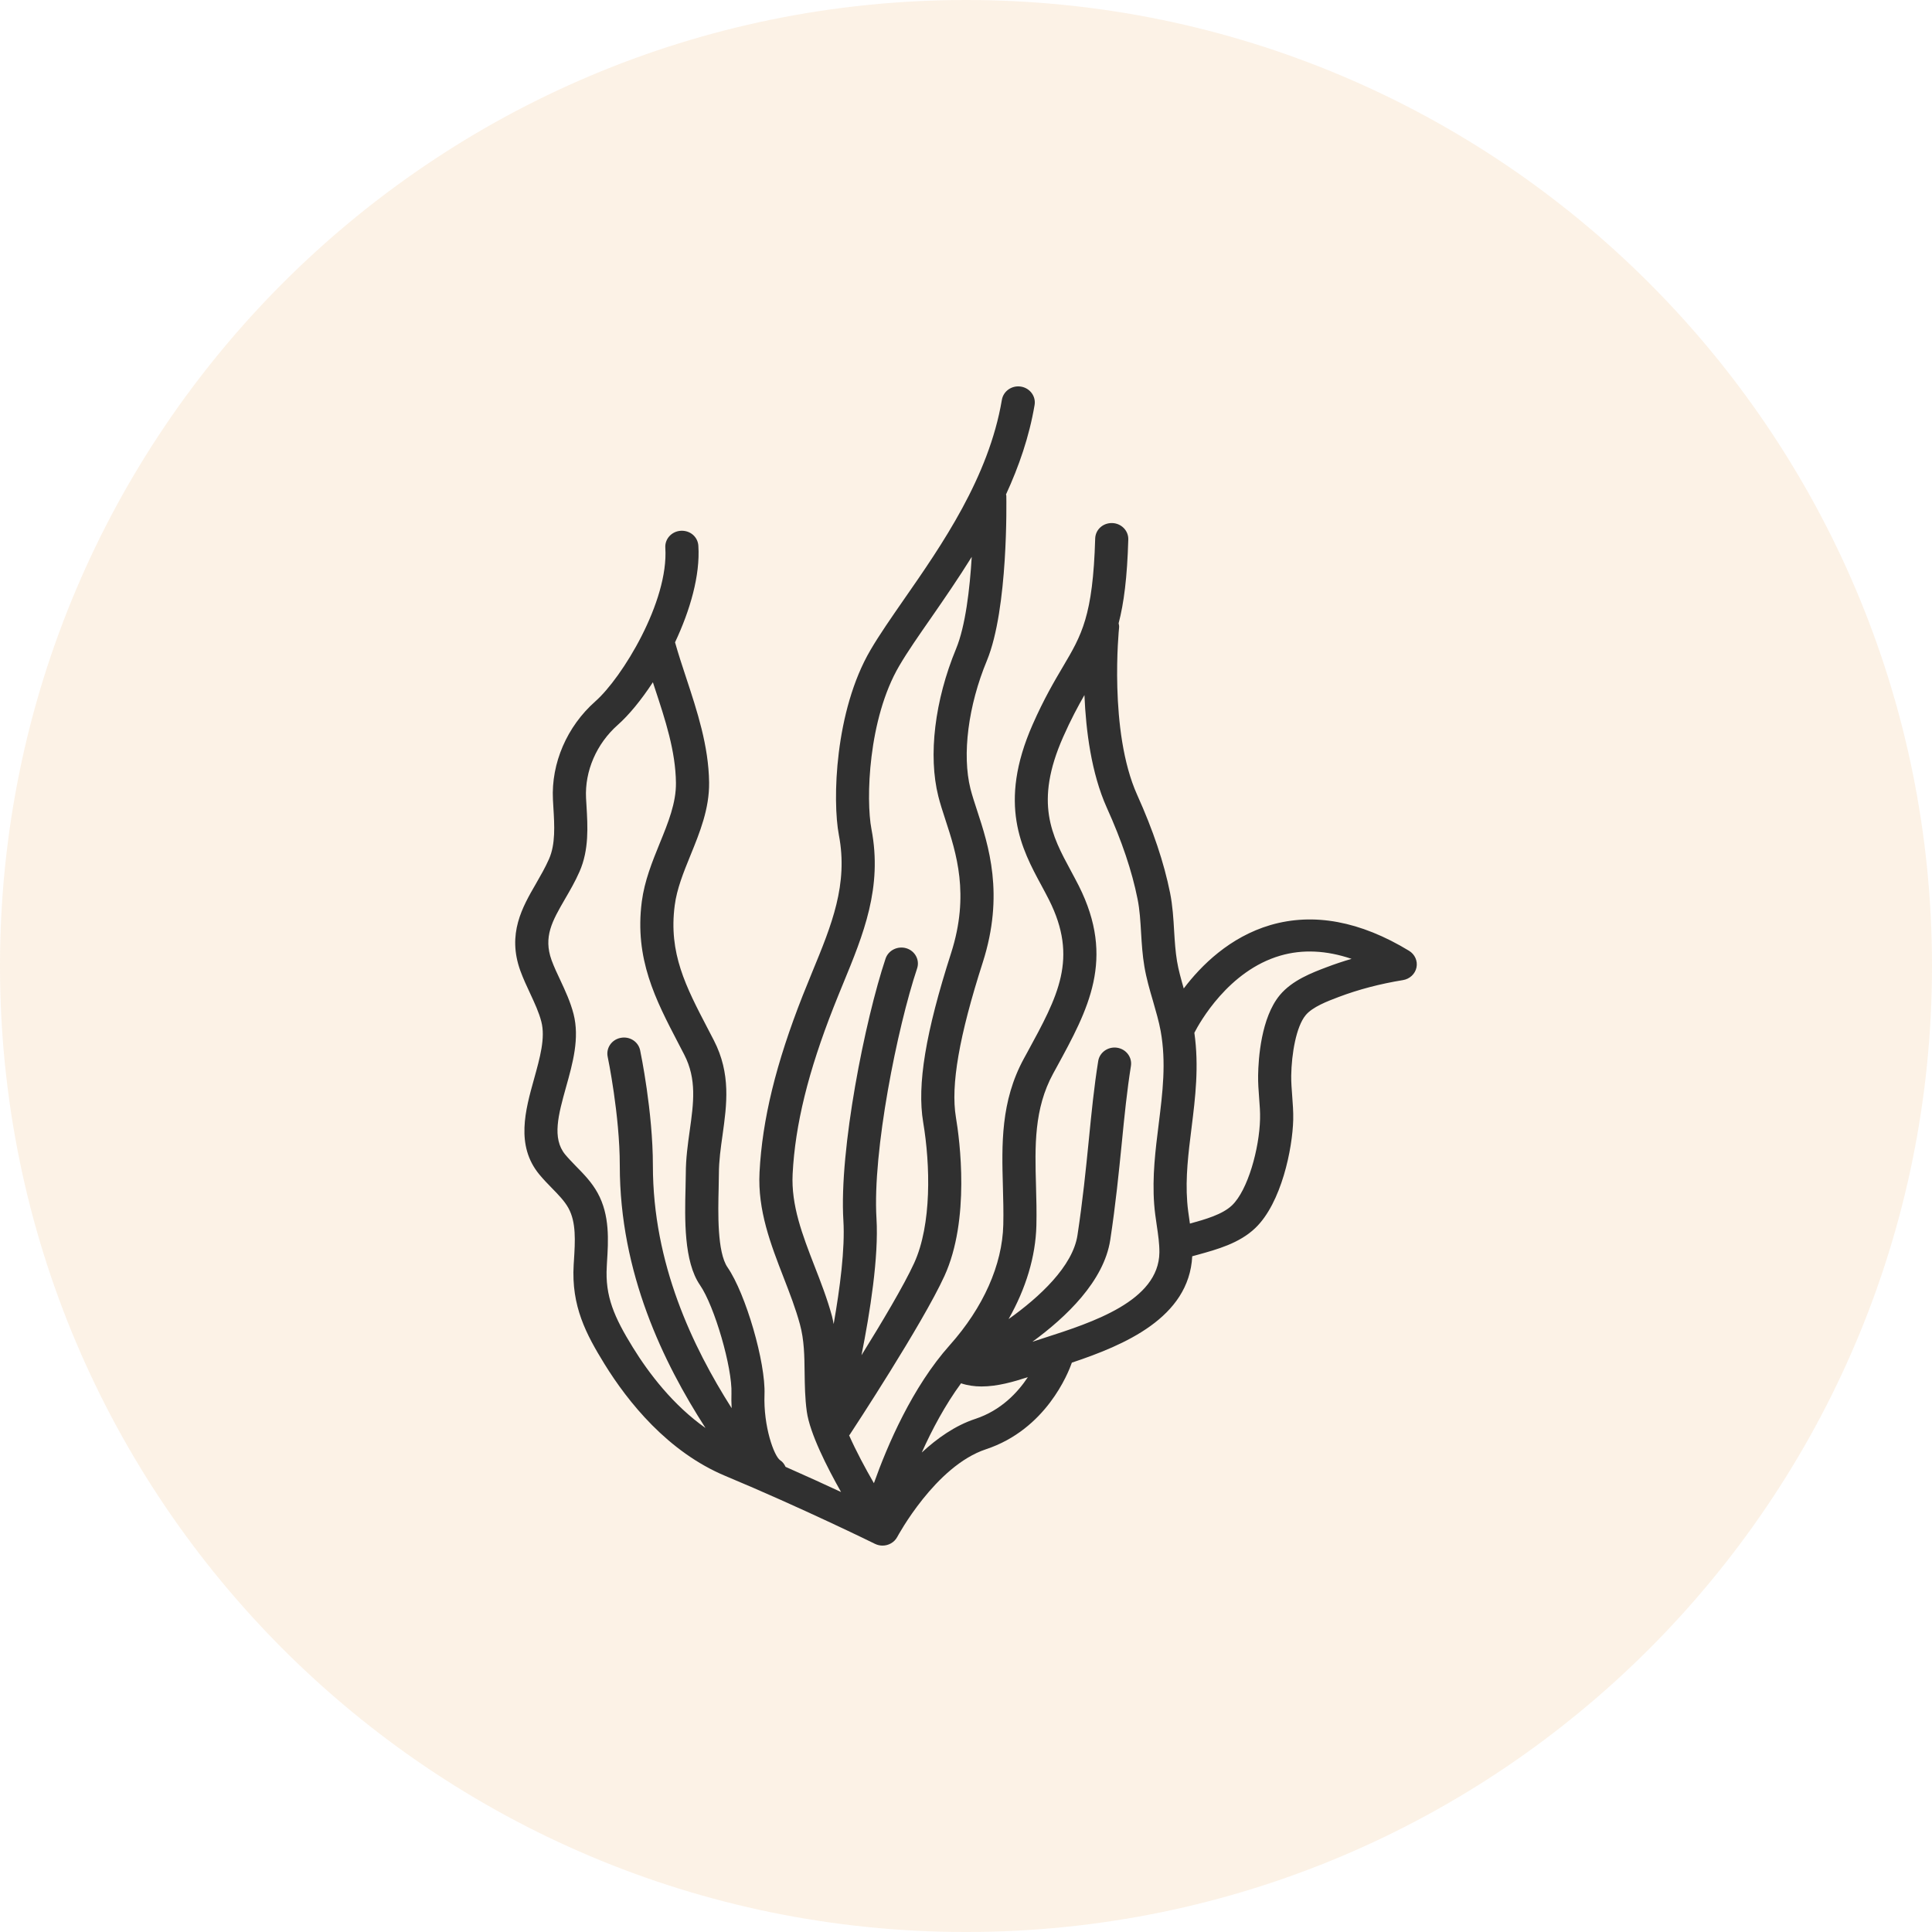 <svg xmlns="http://www.w3.org/2000/svg" fill="none" viewBox="0 0 30 30" height="30" width="30">
<path fill-opacity="0.1" fill="#E07B00" d="M0 15C0 6.716 6.716 0 15 0C23.284 0 30 6.716 30 15C30 23.284 23.284 30 15 30C6.716 30 0 23.284 0 15Z"></path>
<path fill="#303030" d="M21.88 14.764C21.122 14.303 20.398 14.169 19.728 14.364C19.095 14.55 18.651 14.992 18.381 15.349C18.34 15.205 18.3 15.065 18.277 14.927C18.252 14.777 18.242 14.623 18.232 14.459C18.221 14.266 18.209 14.066 18.169 13.865C18.074 13.394 17.907 12.896 17.658 12.343C17.213 11.355 17.375 9.763 17.377 9.747C17.38 9.723 17.375 9.7 17.37 9.678C17.451 9.369 17.503 8.971 17.52 8.377C17.524 8.24 17.412 8.126 17.27 8.122C17.124 8.119 17.01 8.226 17.006 8.363C16.971 9.565 16.796 9.861 16.506 10.351C16.375 10.573 16.212 10.848 16.035 11.25C15.489 12.487 15.867 13.187 16.171 13.749C16.211 13.824 16.251 13.897 16.288 13.971C16.747 14.883 16.43 15.464 15.95 16.344L15.899 16.437C15.536 17.103 15.555 17.775 15.573 18.426C15.578 18.621 15.584 18.819 15.579 19.019C15.564 19.64 15.269 20.303 14.749 20.886C14.165 21.54 13.779 22.444 13.57 23.031C13.44 22.806 13.293 22.533 13.185 22.288C13.188 22.284 13.192 22.281 13.195 22.277C13.241 22.207 14.325 20.558 14.665 19.814C15.066 18.937 14.903 17.704 14.843 17.347C14.761 16.852 14.893 16.089 15.26 14.945C15.599 13.887 15.351 13.13 15.17 12.578C15.131 12.459 15.095 12.349 15.069 12.247C14.937 11.719 15.034 10.957 15.324 10.259C15.658 9.451 15.627 7.769 15.626 7.698C15.626 7.691 15.622 7.685 15.621 7.678C15.821 7.244 15.982 6.781 16.065 6.289C16.088 6.153 15.992 6.025 15.852 6.003C15.712 5.981 15.58 6.073 15.557 6.209C15.354 7.412 14.623 8.465 14.035 9.31C13.839 9.593 13.653 9.86 13.516 10.095C12.962 11.041 12.924 12.432 13.026 12.966C13.173 13.732 12.914 14.362 12.613 15.092C12.563 15.213 12.513 15.336 12.464 15.46C12.049 16.514 11.836 17.385 11.794 18.203C11.763 18.795 11.969 19.324 12.167 19.835C12.264 20.085 12.355 20.32 12.421 20.563C12.488 20.808 12.491 21.054 12.494 21.314C12.497 21.508 12.499 21.709 12.528 21.919C12.575 22.257 12.843 22.784 13.06 23.168C12.81 23.052 12.516 22.917 12.198 22.777C12.18 22.738 12.155 22.701 12.115 22.675C12.018 22.61 11.853 22.146 11.871 21.656C11.891 21.159 11.579 20.087 11.297 19.679C11.135 19.443 11.15 18.825 11.159 18.455C11.161 18.369 11.163 18.291 11.163 18.225C11.163 18.025 11.191 17.829 11.22 17.623C11.285 17.156 11.353 16.674 11.084 16.153L10.99 15.972C10.649 15.318 10.38 14.802 10.477 14.059C10.51 13.802 10.613 13.548 10.722 13.28C10.867 12.925 11.016 12.557 11.011 12.149C11.003 11.58 10.826 11.044 10.655 10.525C10.594 10.341 10.534 10.158 10.482 9.974C10.715 9.479 10.874 8.936 10.844 8.474C10.835 8.337 10.718 8.234 10.572 8.242C10.43 8.25 10.322 8.368 10.331 8.505C10.385 9.342 9.659 10.525 9.245 10.89C8.804 11.28 8.557 11.851 8.586 12.417L8.593 12.541C8.61 12.819 8.627 13.108 8.525 13.339C8.467 13.471 8.394 13.597 8.324 13.719C8.112 14.085 7.872 14.499 8.08 15.074C8.125 15.197 8.179 15.313 8.232 15.426C8.302 15.577 8.369 15.72 8.406 15.865C8.471 16.116 8.384 16.425 8.293 16.753C8.158 17.237 8.004 17.786 8.373 18.235C8.435 18.31 8.502 18.38 8.571 18.45C8.672 18.553 8.767 18.651 8.826 18.758C8.949 18.981 8.931 19.27 8.912 19.575L8.908 19.637C8.869 20.283 9.102 20.718 9.387 21.181C9.749 21.767 10.369 22.545 11.265 22.919C12.437 23.408 13.576 23.967 13.587 23.973C13.625 23.991 13.664 24 13.704 24C13.797 24 13.887 23.951 13.933 23.865C13.939 23.854 14.524 22.764 15.31 22.504C16.242 22.195 16.586 21.325 16.644 21.159C17.454 20.888 18.464 20.464 18.513 19.507L18.594 19.485C18.898 19.401 19.243 19.307 19.491 19.07C19.899 18.681 20.07 17.833 20.081 17.389C20.084 17.26 20.074 17.135 20.065 17.015C20.057 16.911 20.049 16.808 20.05 16.704C20.055 16.364 20.127 15.941 20.274 15.764C20.38 15.635 20.615 15.546 20.787 15.481C21.093 15.365 21.429 15.277 21.785 15.219C21.89 15.202 21.974 15.124 21.995 15.023C22.016 14.922 21.97 14.819 21.88 14.764ZM12.308 18.228C12.347 17.464 12.55 16.64 12.945 15.637C12.993 15.515 13.042 15.395 13.091 15.276C13.407 14.508 13.706 13.783 13.532 12.876C13.444 12.418 13.48 11.164 13.963 10.34C14.091 10.121 14.263 9.874 14.462 9.588C14.663 9.298 14.88 8.983 15.089 8.647C15.059 9.144 14.992 9.721 14.846 10.074C14.514 10.876 14.411 11.732 14.57 12.364C14.598 12.476 14.637 12.597 14.68 12.728C14.849 13.245 15.06 13.889 14.769 14.798C14.372 16.034 14.238 16.845 14.335 17.426C14.447 18.092 14.468 19.015 14.195 19.613C14.035 19.962 13.689 20.542 13.377 21.044C13.51 20.378 13.646 19.518 13.61 18.922C13.546 17.877 13.934 15.955 14.241 15.037C14.284 14.907 14.21 14.767 14.075 14.725C13.94 14.684 13.795 14.755 13.751 14.885C13.432 15.84 13.029 17.849 13.096 18.952C13.123 19.389 13.043 20.003 12.945 20.56C12.937 20.519 12.93 20.479 12.919 20.437C12.846 20.169 12.746 19.911 12.648 19.66C12.46 19.175 12.283 18.717 12.308 18.228ZM9.829 20.926C9.537 20.453 9.394 20.128 9.422 19.666L9.425 19.605C9.447 19.261 9.471 18.871 9.28 18.524C9.189 18.358 9.064 18.231 8.944 18.109C8.887 18.049 8.828 17.99 8.776 17.927C8.568 17.674 8.671 17.307 8.789 16.882C8.894 16.508 9.002 16.121 8.906 15.745C8.857 15.556 8.778 15.386 8.701 15.221C8.652 15.118 8.604 15.016 8.565 14.91C8.434 14.546 8.576 14.301 8.772 13.962C8.85 13.828 8.93 13.691 8.999 13.534C9.148 13.195 9.126 12.832 9.107 12.512L9.1 12.392C9.079 11.973 9.263 11.548 9.592 11.257C9.764 11.105 9.956 10.872 10.138 10.594C10.147 10.621 10.156 10.649 10.165 10.677C10.332 11.182 10.49 11.661 10.496 12.155C10.5 12.466 10.376 12.773 10.243 13.098C10.127 13.383 10.008 13.678 9.966 13.998C9.85 14.891 10.181 15.524 10.531 16.196L10.624 16.375C10.822 16.758 10.77 17.128 10.71 17.556C10.68 17.77 10.649 17.991 10.649 18.225C10.649 18.288 10.647 18.362 10.645 18.443C10.633 18.926 10.617 19.588 10.869 19.954C11.095 20.281 11.373 21.24 11.358 21.638C11.355 21.706 11.357 21.784 11.361 21.866C10.755 20.912 10.138 19.624 10.138 18.098C10.138 17.261 9.948 16.348 9.94 16.309C9.912 16.175 9.778 16.088 9.637 16.116C9.498 16.143 9.408 16.274 9.436 16.409C9.438 16.417 9.624 17.312 9.624 18.098C9.624 19.77 10.302 21.16 10.955 22.174C10.451 21.819 10.075 21.324 9.829 20.926ZM15.143 22.033C14.829 22.137 14.551 22.335 14.313 22.555C14.472 22.2 14.676 21.817 14.923 21.48C15.025 21.514 15.132 21.529 15.241 21.529C15.488 21.529 15.74 21.456 15.961 21.384C15.804 21.621 15.545 21.901 15.143 22.033ZM17.992 17.456C17.942 17.855 17.89 18.267 17.922 18.699C17.93 18.809 17.946 18.918 17.962 19.027C17.984 19.175 18.004 19.313 18.003 19.448C17.994 20.202 16.964 20.534 16.212 20.776L16.031 20.835C16.555 20.453 17.142 19.893 17.24 19.253C17.324 18.7 17.372 18.216 17.419 17.749C17.46 17.33 17.5 16.935 17.561 16.552C17.582 16.416 17.486 16.29 17.346 16.269C17.206 16.248 17.074 16.341 17.053 16.476C16.989 16.873 16.949 17.275 16.907 17.701C16.861 18.163 16.813 18.64 16.731 19.18C16.658 19.661 16.145 20.139 15.661 20.483C15.93 20.009 16.081 19.512 16.093 19.03C16.098 18.822 16.093 18.616 16.087 18.412C16.07 17.799 16.054 17.219 16.354 16.669L16.405 16.576C16.898 15.673 17.324 14.893 16.751 13.754C16.711 13.675 16.669 13.598 16.627 13.519C16.334 12.977 16.057 12.465 16.508 11.445C16.628 11.174 16.738 10.969 16.839 10.793C16.862 11.345 16.946 12.007 17.186 12.541C17.421 13.061 17.577 13.525 17.664 13.96C17.698 14.128 17.708 14.303 17.719 14.488C17.729 14.657 17.74 14.832 17.77 15.008C17.801 15.193 17.853 15.372 17.904 15.545C17.95 15.706 17.995 15.858 18.023 16.011C18.111 16.501 18.053 16.965 17.992 17.456ZM20.599 15.019C20.374 15.104 20.065 15.221 19.873 15.452C19.581 15.804 19.54 16.44 19.536 16.698C19.534 16.816 19.543 16.934 19.552 17.052C19.561 17.165 19.569 17.273 19.566 17.377C19.555 17.834 19.377 18.482 19.13 18.717C18.981 18.859 18.716 18.934 18.477 19C18.475 18.986 18.473 18.971 18.471 18.957C18.457 18.859 18.442 18.762 18.435 18.663C18.406 18.279 18.453 17.908 18.502 17.515C18.561 17.044 18.62 16.558 18.546 16.037C18.627 15.879 19.076 15.073 19.881 14.839C20.225 14.739 20.595 14.756 20.987 14.889C20.854 14.928 20.724 14.971 20.599 15.019Z"></path>
</svg>
